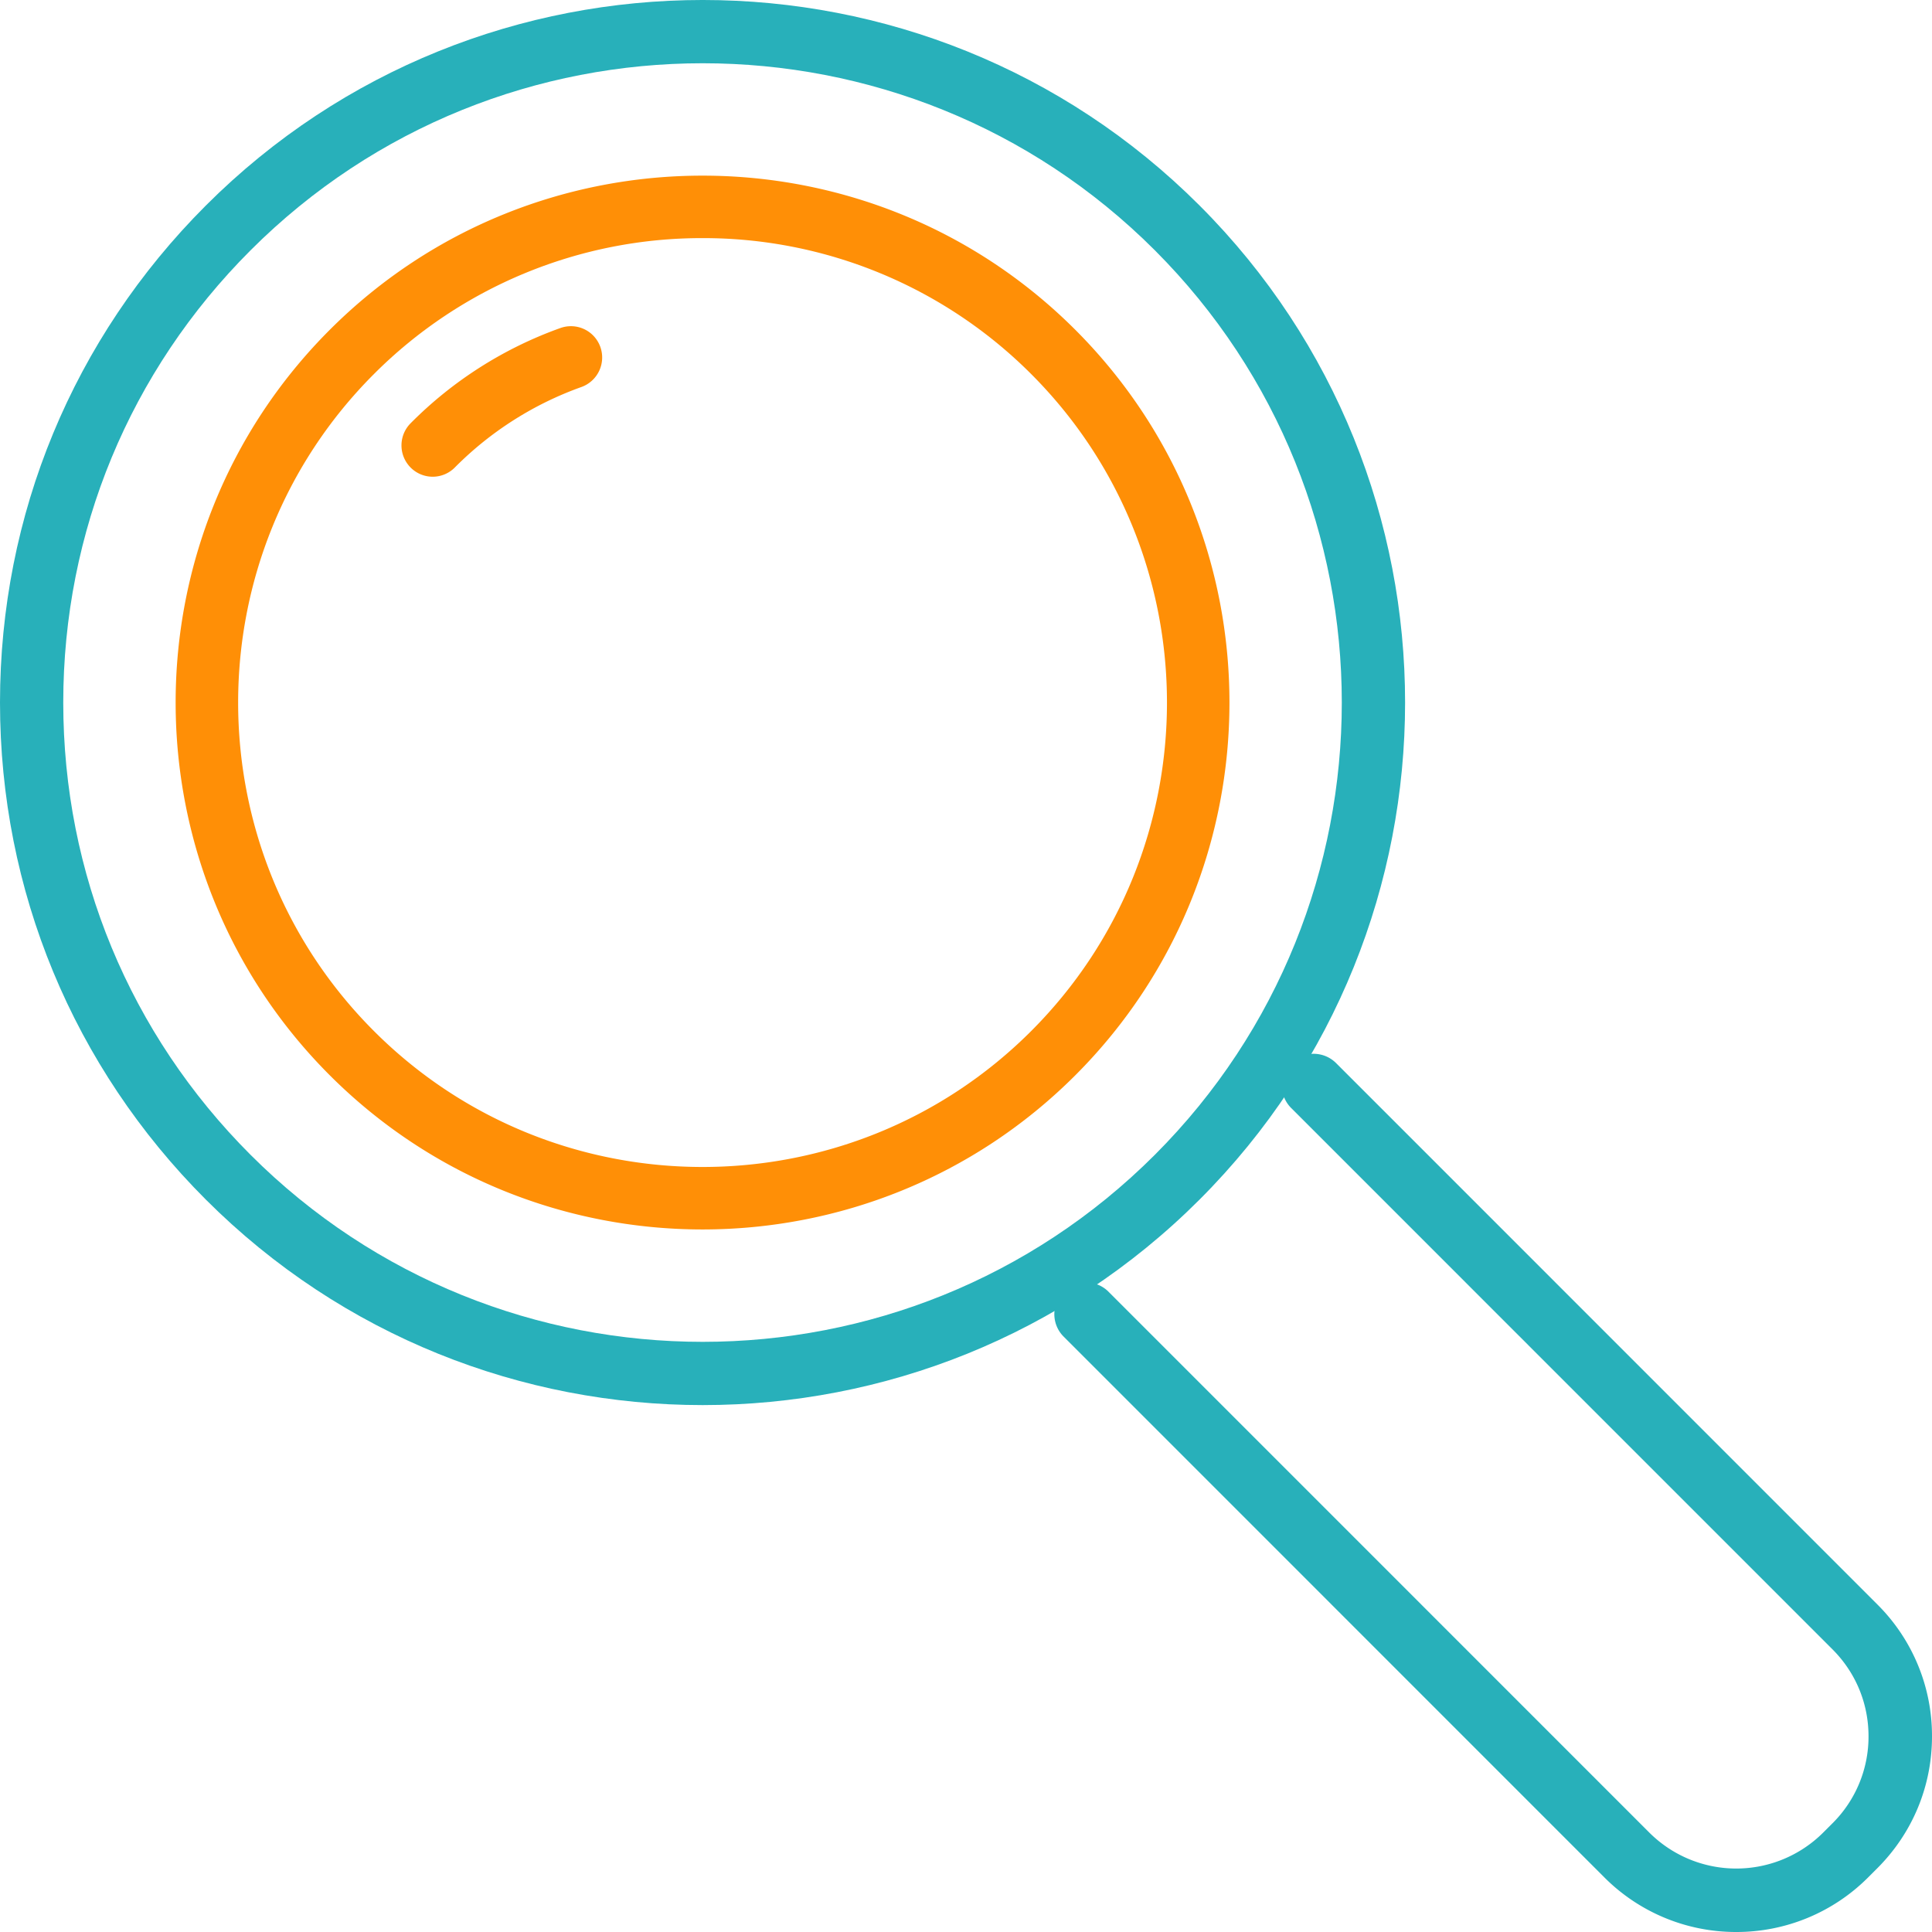 <?xml version="1.0" encoding="UTF-8"?>
<svg xmlns="http://www.w3.org/2000/svg" width="77" height="77" viewBox="0 0 77 77">
  <g fill="none" fill-rule="evenodd">
    <path d="M28.007 2.521c-6.527 0-13.053 2.485-18.02 7.454C5.171 14.79 2.521 21.191 2.521 28c0 6.809 2.65 13.21 7.464 18.025 9.937 9.939 26.105 9.939 36.041 0 9.936-9.939 9.935-26.11 0-36.05-4.968-4.97-11.494-7.454-18.02-7.454m0 53.479c-7.172 0-14.344-2.73-19.804-8.192C2.913 42.518 0 35.483 0 28c0-7.483 2.913-14.517 8.203-19.808 10.92-10.923 28.687-10.923 39.607 0 10.92 10.922 10.92 28.694 0 39.616C42.35 53.27 35.18 56 28.007 56" fill="#28B0BA"></path>
    <path d="M28 9.49a18.46 18.46 0 0 0-13.094 5.415c-7.22 7.22-7.22 18.97 0 26.19 7.22 7.22 18.968 7.22 26.189 0 7.22-7.22 7.219-18.97 0-26.19A18.46 18.46 0 0 0 28 9.49M28 49c-5.38 0-10.76-2.048-14.856-6.144-8.192-8.192-8.192-21.52 0-29.712s21.52-8.192 29.712 0 8.192 21.52 0 29.712C38.76 46.952 33.38 49 28 49" fill="#FF8F06"></path>
    <path d="M17.245 19a1.24 1.24 0 0 1-.88-.366 1.251 1.251 0 0 1 0-1.765 15.985 15.985 0 0 1 5.971-3.796 1.244 1.244 0 0 1 1.591.756 1.25 1.25 0 0 1-.754 1.595 13.513 13.513 0 0 0-5.048 3.21 1.24 1.24 0 0 1-.88.366" fill="#FF8F06"></path>
    <path d="M69.198 77a7.406 7.406 0 0 1-5.253-2.173L42.371 53.25a1.265 1.265 0 0 1 1.788-1.789l21.575 21.577a4.905 4.905 0 0 0 6.929 0l.372-.372A4.867 4.867 0 0 0 74.47 69.2c0-1.309-.51-2.539-1.435-3.464L51.46 44.16a1.265 1.265 0 0 1 1.79-1.79l21.574 21.577A7.382 7.382 0 0 1 77 69.201c0 1.985-.773 3.85-2.176 5.254l-.372.372A7.406 7.406 0 0 1 69.198 77" fill="#28B0BA"></path>
  </g>
</svg>
